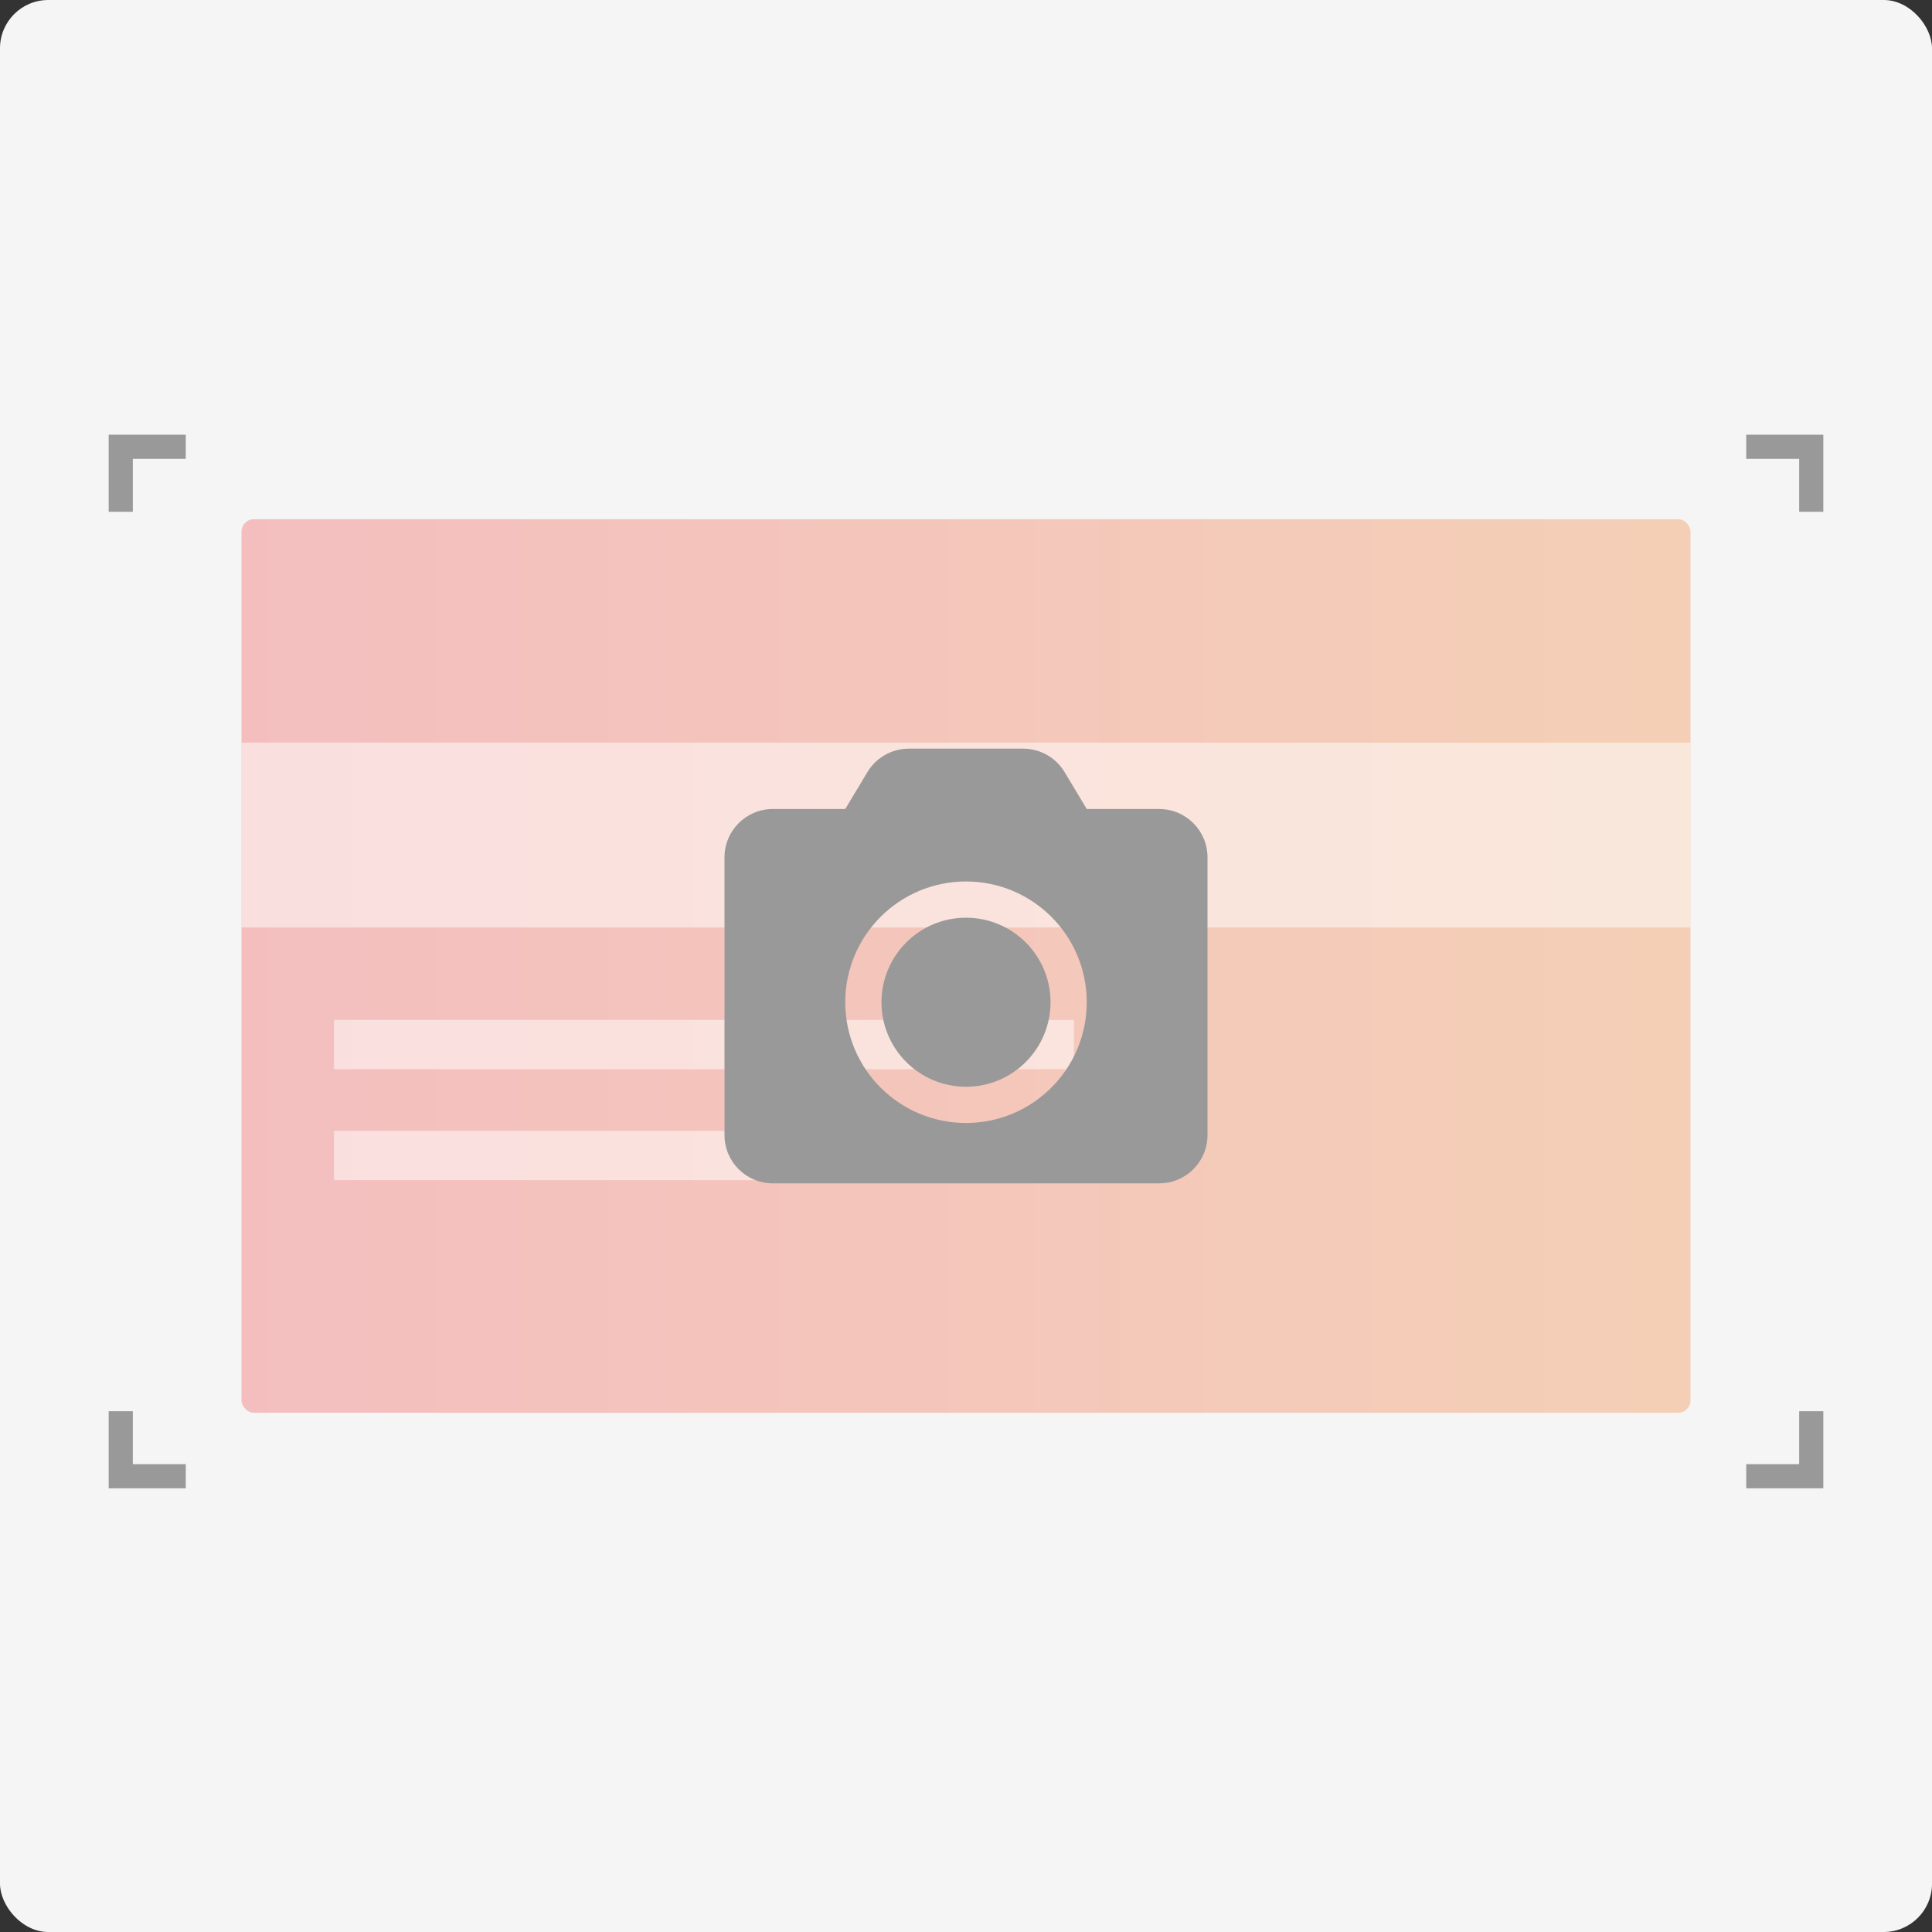 <?xml version="1.0" encoding="UTF-8"?>
<svg width="160px" height="160px" viewBox="0 0 160 160" version="1.1" xmlns="http://www.w3.org/2000/svg" xmlns:xlink="http://www.w3.org/1999/xlink">
    <rect x="0" y="0" width="160" height="160" fill="#333333" stroke="none"/>
    <!-- Generator: Sketch 51.2 (57519) - http://www.bohemiancoding.com/sketch -->
    <title>icon_img_basic_information_bankcard_back</title>
    <desc>Created with Sketch.</desc>
    <defs>
        <linearGradient x1="-1.11022302e-14%" y1="50%" x2="96.455%" y2="50%" id="linearGradient-1">
            <stop stop-color="#F36C6F" offset="0%"></stop>
            <stop stop-color="#F29557" offset="100%"></stop>
        </linearGradient>
    </defs>
    <g id="订单列表" stroke="none" stroke-width="1" fill="none" fill-rule="evenodd">
        <g id="icon_img_basic_information_bankcard_back">
            <rect id="Rectangle-18" fill="#F5F5F5" x="0" y="0" width="160" height="160" rx="4"></rect>
            <g id="Group-3" transform="translate(20, 43)">
                <rect id="Rectangle-7" fill="url(#linearGradient-1)" fill-rule="nonzero" opacity="0.4" x="0" y="0" width="120" height="74" rx="1.021"></rect>
                <rect id="Rectangle-5" fill="#FFFFFF" opacity="0.5" x="0" y="18.5" width="120" height="15.31"></rect>
                <rect id="Rectangle-6" fill="#FFFFFF" opacity="0.5" x="7.66" y="41.466" width="61.277" height="4.083"></rect>
                <rect id="Rectangle-6-Copy" fill="#FFFFFF" opacity="0.5" x="7.66" y="50.652" width="35.745" height="4.083"></rect>
            </g>
            <path d="M10,42.385 L10,37 L15.385,37 M15.385,122.256 L10,122.256 L10,116.872 M144.615,37 L150,37 L150,42.385 M150,116.872 L150,122.256 L144.615,122.256" id="Combined-Shape" stroke="#999999" stroke-width="2"></path>
            <path d="M70,67 L71.835,63.942 C72.558,62.737 73.86,62 75.265,62 L84.735,62 C86.14,62 87.442,62.737 88.165,63.942 L90,67 L96,67 C98.209,67 100,68.791 100,71 L100,94 C100,96.209 98.209,98 96,98 L64,98 C61.791,98 60,96.209 60,94 L60,71 C60,68.791 61.791,67 64,67 L70,67 Z M80,93 C85.523,93 90,88.523 90,83 C90,77.477 85.523,73 80,73 C74.477,73 70,77.477 70,83 C70,88.523 74.477,93 80,93 Z M80,90 C76.134,90 73,86.866 73,83 C73,79.134 76.134,76 80,76 C83.866,76 87,79.134 87,83 C87,86.866 83.866,90 80,90 Z" id="Combined-Shape" fill="#999999"></path>
        </g>
    </g>
</svg>